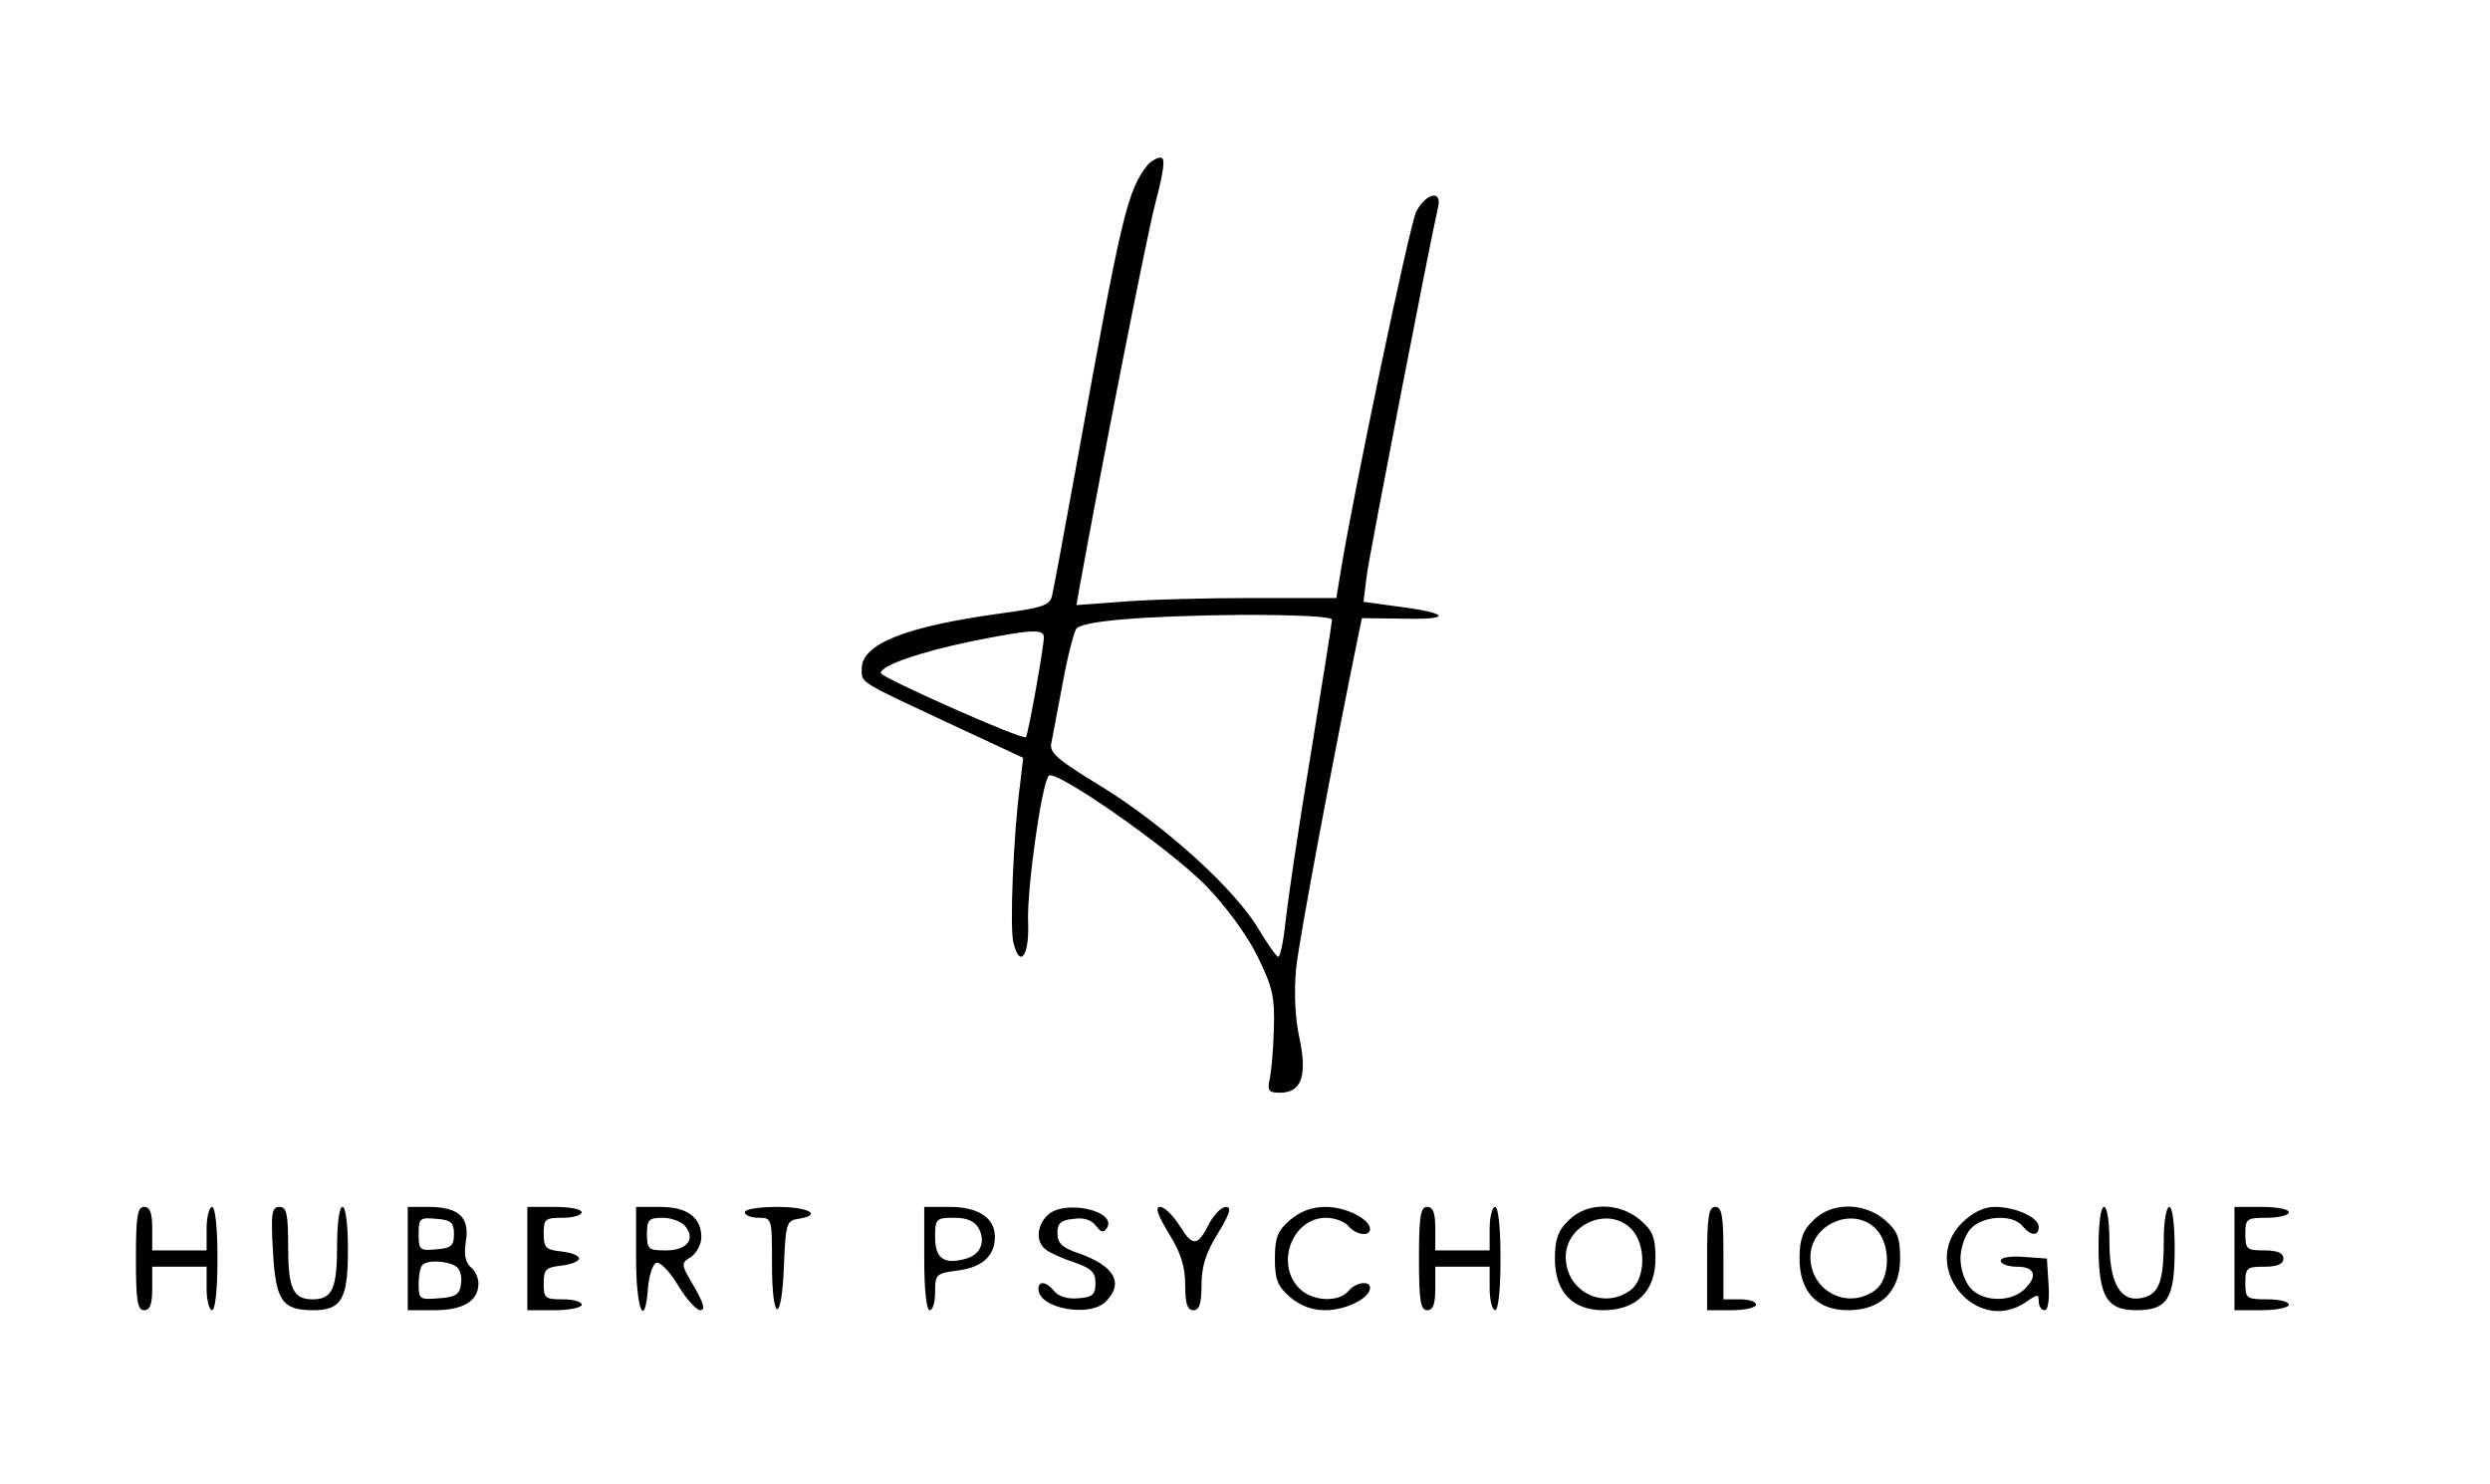 <?xml version="1.0" encoding="UTF-8" standalone="no"?> <svg xmlns="http://www.w3.org/2000/svg" version="1.0" width="458pt" height="273pt" viewBox="0 0 458 273" preserveAspectRatio="xMidYMid meet"><g transform="translate(0,273) scale(0.1,-0.1)" fill="#000000" stroke="none"><path d="M2112 2428 c-39 -49 -48 -89 -132 -553 -22 -121 -42 -229 -45 -241 -4 -17 -17 -22 -92 -32 -176 -24 -258 -56 -258 -102 0 -27 -7 -22 164 -102 l133 -62 -6 -51 c-12 -91 -19 -262 -12 -289 12 -49 30 -24 27 40 -2 60 25 253 38 267 12 13 221 -133 288 -201 38 -39 76 -91 96 -131 28 -57 32 -75 30 -136 -1 -38 -5 -80 -8 -92 -4 -19 -1 -23 19 -23 40 0 51 31 36 101 -8 37 -10 84 -6 127 5 53 73 412 114 611 l7 34 80 -1 c89 -2 79 11 -19 23 l-58 8 6 49 c6 44 117 617 131 676 8 33 -21 28 -40 -7 -12 -24 -116 -519 -140 -668 l-7 -43 -156 0 c-87 0 -194 -3 -240 -7 l-82 -6 5 29 c45 248 122 638 139 706 17 65 20 88 11 88 -7 0 -17 -6 -23 -12z m338 -838 c0 -5 -18 -117 -39 -247 -22 -131 -42 -268 -46 -305 -4 -38 -10 -68 -14 -68 -3 0 -19 23 -36 51 -43 73 -171 189 -287 261 -84 51 -99 64 -94 82 2 12 12 62 21 111 9 50 21 94 25 99 14 14 122 23 303 25 103 0 167 -3 167 -9z m-530 -32 c0 -19 -29 -180 -33 -184 -6 -6 -267 110 -267 118 0 14 74 39 165 58 110 22 135 24 135 8z"></path><path d="M250 415 c0 -78 3 -95 15 -95 11 0 15 11 15 40 l0 40 50 0 50 0 0 -40 c0 -22 5 -40 10 -40 6 0 10 38 10 95 0 57 -4 95 -10 95 -5 0 -10 -18 -10 -40 l0 -40 -50 0 -50 0 0 40 c0 29 -4 40 -15 40 -12 0 -15 -17 -15 -95z"></path><path d="M502 429 c5 -92 17 -109 74 -109 52 0 64 20 64 111 0 46 -4 79 -10 79 -6 0 -10 -31 -10 -73 0 -77 -9 -97 -45 -97 -36 0 -45 20 -45 97 0 61 -3 73 -16 73 -14 0 -16 -11 -12 -81z"></path><path d="M750 415 l0 -95 49 0 c53 0 81 17 81 49 0 10 -6 24 -14 30 -10 9 -13 23 -9 48 7 44 -13 63 -69 63 l-38 0 0 -95z m85 45 c0 -21 -5 -26 -32 -28 -31 -3 -33 -1 -33 28 0 29 2 31 33 28 27 -2 32 -7 32 -28z m3 -59 c8 -4 12 -19 10 -32 -2 -20 -10 -25 -40 -27 -36 -3 -38 -2 -38 26 0 16 3 32 7 35 9 10 45 8 61 -2z"></path><path d="M970 415 l0 -95 50 0 c28 0 50 5 50 10 0 6 -16 10 -35 10 -32 0 -35 2 -35 29 0 26 4 30 33 33 17 2 32 8 32 13 0 6 -15 11 -32 13 -29 3 -33 7 -33 33 0 27 3 29 35 29 19 0 35 5 35 10 0 6 -22 10 -50 10 l-50 0 0 -95z"></path><path d="M1170 415 c0 -94 16 -133 22 -53 2 23 9 43 15 45 7 3 25 -16 40 -41 15 -25 34 -46 41 -46 10 0 6 13 -11 43 -25 42 -25 43 -6 55 10 7 19 23 19 36 0 37 -26 56 -76 56 l-44 0 0 -95z m90 60 c20 -24 4 -45 -35 -45 -32 0 -35 2 -35 30 0 26 3 30 29 30 16 0 34 -7 41 -15z"></path><path d="M1370 500 c0 -5 11 -10 25 -10 25 0 25 -1 25 -85 0 -109 18 -112 22 -2 3 76 5 82 26 85 46 7 20 22 -38 22 -33 0 -60 -4 -60 -10z"></path><path d="M1700 415 c0 -57 4 -95 10 -95 6 0 10 15 10 34 0 32 2 34 42 39 45 6 68 27 68 62 0 35 -31 55 -83 55 l-47 0 0 -95z m100 56 c14 -26 3 -50 -26 -57 -39 -10 -54 2 -54 41 0 33 2 35 35 35 24 0 37 -6 45 -19z"></path><path d="M1926 494 c-19 -19 -21 -48 -3 -62 7 -6 31 -17 53 -24 31 -11 39 -18 39 -38 0 -21 -5 -26 -31 -28 -19 -2 -36 3 -44 12 -15 19 -30 21 -30 5 0 -36 95 -53 124 -23 34 34 16 66 -51 89 -29 10 -38 18 -38 37 0 18 6 24 30 26 18 3 33 -2 41 -13 9 -12 14 -13 20 -4 20 32 -80 54 -110 23z"></path><path d="M2150 461 c22 -35 30 -61 30 -95 0 -34 4 -46 15 -46 11 0 15 12 15 46 0 34 8 60 30 95 22 36 26 49 15 49 -8 0 -21 -13 -30 -29 -22 -44 -31 -45 -55 -6 -12 19 -28 35 -36 35 -10 0 -5 -14 16 -49z"></path><path d="M2373 486 c-23 -20 -28 -32 -28 -71 0 -39 5 -51 28 -71 19 -16 40 -24 65 -24 37 0 82 22 82 41 0 14 -26 11 -40 -6 -18 -21 -66 -19 -90 5 -45 45 -13 130 49 130 16 0 34 -7 41 -15 14 -17 40 -20 40 -6 0 19 -45 41 -82 41 -25 0 -46 -8 -65 -24z"></path><path d="M2610 415 c0 -78 3 -95 15 -95 11 0 15 11 15 40 l0 40 50 0 50 0 0 -40 c0 -22 5 -40 10 -40 6 0 10 38 10 95 0 57 -4 95 -10 95 -5 0 -10 -18 -10 -40 l0 -40 -50 0 -50 0 0 40 c0 29 -4 40 -15 40 -12 0 -15 -17 -15 -95z"></path><path d="M2885 485 c-19 -18 -25 -35 -25 -70 0 -61 32 -95 89 -95 61 0 96 35 96 95 0 39 -5 51 -28 71 -39 33 -99 33 -132 -1z m115 -15 c29 -29 27 -94 -2 -114 -51 -36 -118 0 -118 62 0 60 78 94 120 52z"></path><path d="M3140 415 l0 -95 45 0 c25 0 45 5 45 10 0 6 -13 10 -30 10 l-30 0 0 85 c0 69 -3 85 -15 85 -12 0 -15 -17 -15 -95z"></path><path d="M3335 485 c-19 -18 -25 -35 -25 -70 0 -61 32 -95 89 -95 61 0 96 35 96 95 0 39 -5 51 -28 71 -39 33 -99 33 -132 -1z m115 -15 c29 -29 27 -94 -2 -114 -51 -36 -118 0 -118 62 0 60 78 94 120 52z"></path><path d="M3609 481 c-80 -80 27 -210 119 -145 20 14 22 14 22 0 0 -9 5 -16 11 -16 6 0 9 19 7 48 l-3 47 -42 3 c-26 2 -43 -1 -43 -7 0 -6 14 -11 30 -11 34 0 39 -18 12 -43 -26 -23 -75 -21 -97 3 -11 12 -19 36 -19 55 0 19 8 43 19 55 22 24 77 27 95 5 15 -19 30 -19 30 -2 0 18 -43 37 -81 37 -20 0 -40 -10 -60 -29z"></path><path d="M3860 437 c0 -91 15 -117 69 -117 58 0 71 21 71 113 0 45 -4 77 -10 77 -5 0 -10 -26 -10 -57 0 -80 -8 -102 -38 -110 -41 -10 -62 25 -62 103 0 36 -4 64 -10 64 -6 0 -10 -31 -10 -73z"></path><path d="M4110 415 l0 -95 50 0 c28 0 50 5 50 10 0 6 -18 10 -40 10 -38 0 -40 2 -40 30 0 28 3 30 35 30 24 0 35 5 35 15 0 10 -11 15 -35 15 -32 0 -35 2 -35 30 0 28 2 30 40 30 22 0 40 5 40 10 0 6 -22 10 -50 10 l-50 0 0 -95z"></path></g></svg> 